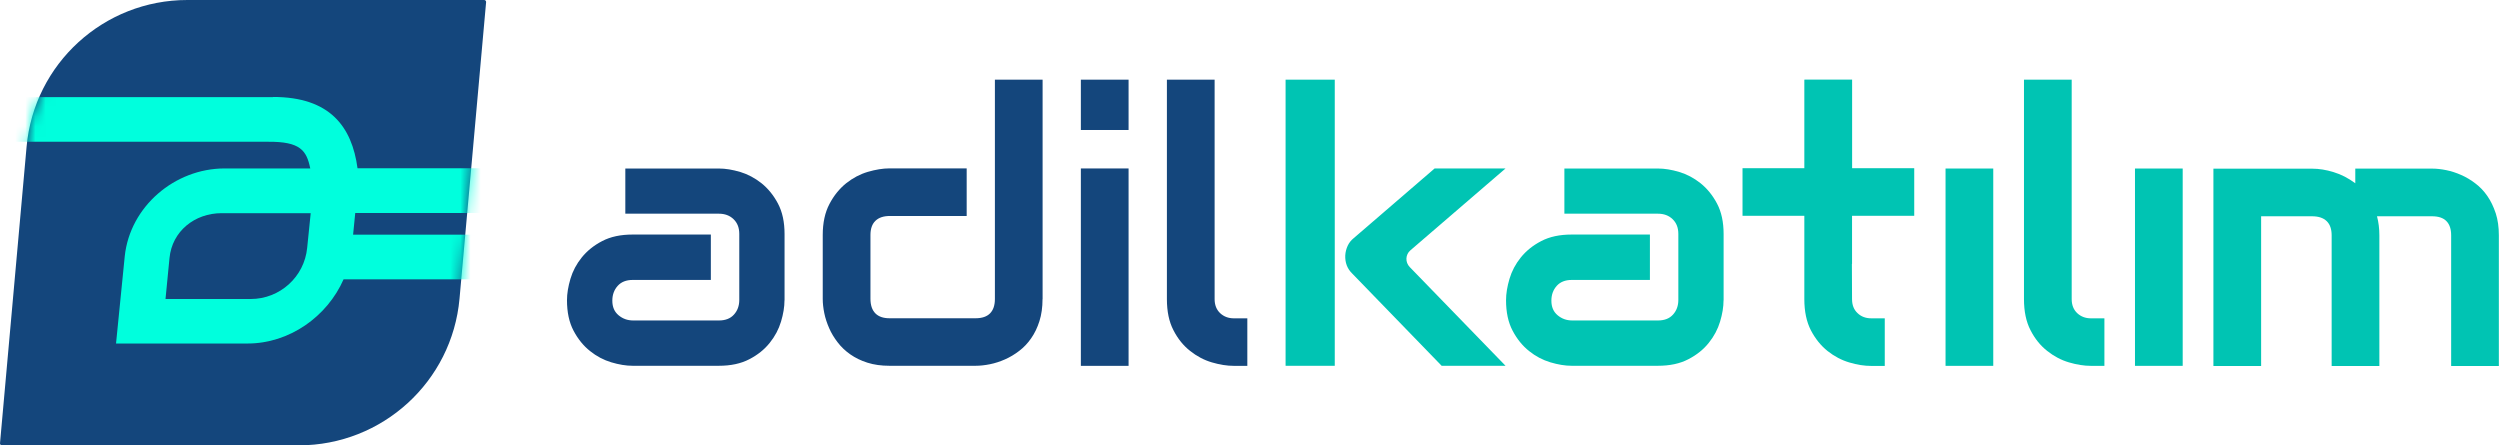 <svg width="247" height="44" viewBox="0 0 247 44" fill="none" xmlns="http://www.w3.org/2000/svg">
<path d="M47.838 0H18.512C10.252 0 3.364 6.29 2.627 14.494L0 43.796C-0.007 43.905 0.081 44 0.19 44H29.516C37.776 44 44.664 37.71 45.401 29.506L48.028 0.204C48.035 0.095 47.948 0 47.838 0Z" fill="#14467C"/>
<mask id="mask0_6063_7275" style="mask-type:luminance" maskUnits="userSpaceOnUse" x="0" y="0" width="49" height="44">
<path d="M47.838 0H18.512C10.252 0 3.364 6.29 2.627 14.494L0 43.796C-0.007 43.905 0.081 44 0.19 44H29.516C37.776 44 44.664 37.71 45.401 29.506L48.028 0.204C48.035 0.095 47.948 0 47.838 0Z" fill="white"/>
</mask>
<g mask="url(#mask0_6063_7275)">
<path d="M26.969 9.595H-8.865C-9.493 10.963 -9.923 12.448 -10.12 14.006H26.502C29.647 13.985 30.289 14.844 30.654 16.642H22.19C17.272 16.642 12.843 20.398 12.325 25.319L11.464 33.939H24.474C28.575 33.939 32.325 31.289 33.945 27.598H53.53L53.924 23.186H34.886L35.098 21.046H54.135L54.529 16.627H35.324C34.77 12.514 32.595 9.573 26.969 9.58V9.595ZM30.348 24.489C30.07 27.35 27.655 29.542 24.766 29.542H16.352L16.747 25.494C17.002 22.844 19.235 21.061 21.905 21.061H30.698L30.348 24.489Z" fill="#00FFDD"/>
</g>
<path d="M148.753 36.139H142.434L133.605 27.032C133.109 26.551 132.882 25.954 132.912 25.227C132.933 24.892 133.014 24.579 133.152 24.28C133.291 23.982 133.488 23.741 133.736 23.538L141.741 16.643H148.746L139.347 24.732C138.851 25.154 138.822 25.904 139.274 26.377L148.746 36.139H148.753ZM131.875 36.139H127.016V7.871H131.875V36.139Z" fill="#00C4B3"/>
<path d="M103.002 29.551C103.002 30.359 102.9 31.087 102.696 31.727C102.491 32.375 102.221 32.936 101.878 33.424C101.543 33.911 101.149 34.326 100.696 34.669C100.251 35.011 99.777 35.295 99.295 35.506C98.806 35.724 98.31 35.884 97.807 35.986C97.303 36.088 96.829 36.139 96.384 36.139H87.876C87.066 36.139 86.344 36.037 85.701 35.833C85.059 35.63 84.497 35.353 84.008 35.011C83.52 34.669 83.104 34.276 82.761 33.824C82.418 33.38 82.133 32.914 81.922 32.426C81.71 31.939 81.542 31.444 81.44 30.941C81.338 30.439 81.287 29.973 81.287 29.544V23.217C81.287 22.016 81.506 20.99 81.951 20.152C82.389 19.315 82.943 18.638 83.6 18.107C84.264 17.582 84.979 17.204 85.745 16.978C86.519 16.753 87.234 16.636 87.883 16.636H95.508V21.339H87.92C87.292 21.339 86.818 21.499 86.489 21.82C86.161 22.14 86.001 22.606 86.001 23.217V29.507C86.001 30.148 86.161 30.628 86.482 30.956C86.803 31.283 87.27 31.444 87.883 31.444H96.391C97.033 31.444 97.508 31.276 97.821 30.956C98.135 30.636 98.296 30.162 98.296 29.544V7.871H103.009V29.551H103.002Z" fill="#14467C"/>
<path d="M111.503 36.146H106.789V16.643H111.503V36.146ZM111.503 12.843H106.789V7.871H111.503V12.843Z" fill="#14467C"/>
<path d="M207.915 36.146H206.58C205.901 36.146 205.179 36.03 204.413 35.804C203.647 35.579 202.932 35.2 202.268 34.676C201.603 34.152 201.049 33.475 200.618 32.63C200.181 31.793 199.969 30.767 199.969 29.551V7.871H204.683V29.551C204.683 30.133 204.865 30.592 205.223 30.934C205.588 31.276 206.04 31.451 206.58 31.451H207.915V36.154V36.146Z" fill="#00C4B3"/>
<path d="M123.236 36.146H121.901C121.222 36.146 120.5 36.03 119.734 35.804C118.967 35.579 118.252 35.2 117.588 34.676C116.924 34.152 116.37 33.475 115.939 32.63C115.501 31.793 115.29 30.767 115.29 29.551V7.871H120.004V29.551C120.004 30.133 120.186 30.592 120.544 30.934C120.908 31.276 121.361 31.451 121.901 31.451H123.236V36.154V36.146Z" fill="#14467C"/>
<path d="M77.507 29.674C77.507 30.322 77.39 31.028 77.164 31.778C76.938 32.528 76.566 33.234 76.048 33.875C75.53 34.523 74.866 35.061 74.034 35.491C73.202 35.928 72.195 36.139 71.013 36.139H62.505C61.855 36.139 61.148 36.022 60.396 35.797C59.645 35.571 58.937 35.2 58.295 34.683C57.645 34.166 57.105 33.504 56.667 32.674C56.23 31.844 56.018 30.846 56.018 29.66C56.018 29.012 56.135 28.306 56.361 27.541C56.587 26.784 56.959 26.078 57.477 25.437C57.995 24.797 58.66 24.251 59.491 23.821C60.323 23.384 61.323 23.173 62.512 23.173H70.232V27.658H62.512C61.87 27.658 61.374 27.854 61.024 28.247C60.673 28.64 60.498 29.128 60.498 29.703C60.498 30.322 60.695 30.795 61.111 31.145C61.52 31.487 61.994 31.662 62.556 31.662H71.028C71.67 31.662 72.166 31.472 72.516 31.079C72.866 30.693 73.041 30.213 73.041 29.631V23.115C73.041 22.496 72.852 22.016 72.472 21.652C72.093 21.288 71.611 21.113 71.028 21.113H61.782V16.65H71.028C71.677 16.65 72.385 16.767 73.136 16.992C73.888 17.218 74.588 17.59 75.238 18.106C75.88 18.623 76.427 19.286 76.865 20.116C77.303 20.946 77.514 21.943 77.514 23.13V29.674H77.507Z" fill="#14467C"/>
<path d="M170.286 29.674C170.286 30.322 170.169 31.028 169.943 31.778C169.717 32.528 169.344 33.234 168.826 33.875C168.308 34.523 167.644 35.061 166.812 35.491C165.981 35.928 164.974 36.139 163.792 36.139H155.283C154.634 36.139 153.926 36.022 153.175 35.797C152.423 35.571 151.715 35.2 151.073 34.683C150.424 34.166 149.884 33.504 149.446 32.674C149.008 31.844 148.797 30.846 148.797 29.66C148.797 29.012 148.913 28.306 149.14 27.541C149.366 26.784 149.738 26.078 150.256 25.437C150.774 24.797 151.438 24.251 152.27 23.821C153.102 23.384 154.101 23.173 155.291 23.173H163.011V27.658H155.291C154.649 27.658 154.152 27.854 153.802 28.247C153.452 28.64 153.277 29.128 153.277 29.703C153.277 30.322 153.474 30.795 153.89 31.145C154.298 31.487 154.773 31.662 155.335 31.662H163.806C164.448 31.662 164.944 31.472 165.295 31.079C165.645 30.693 165.82 30.213 165.82 29.631V23.115C165.82 22.496 165.63 22.016 165.251 21.652C164.871 21.288 164.39 21.113 163.806 21.113H154.561V16.65H163.806C164.456 16.65 165.163 16.767 165.915 16.992C166.666 17.218 167.367 17.59 168.016 18.106C168.658 18.623 169.206 19.286 169.644 20.116C170.081 20.946 170.293 21.943 170.293 23.13V29.674H170.286Z" fill="#00C4B3"/>
<path d="M182.989 21.324H189.126V16.621H182.989V7.863H178.29V7.878H178.268V16.621H172.161V21.324H178.268V29.558C178.268 30.773 178.487 31.8 178.918 32.637C179.356 33.474 179.903 34.151 180.567 34.683C181.231 35.207 181.946 35.585 182.712 35.811C183.478 36.044 184.201 36.153 184.879 36.153H186.215V31.45H184.879C184.339 31.45 183.88 31.283 183.522 30.933C183.157 30.591 182.982 30.133 182.982 29.55L182.967 26.078H182.982V21.317L182.989 21.324Z" fill="#00C4B3"/>
<path d="M196.934 16.65H192.22V36.146H196.934V16.65Z" fill="#00C4B3"/>
<path d="M215.65 16.65H210.936V36.146H215.65V16.65Z" fill="#00C4B3"/>
<path d="M246.574 21.063C246.362 20.422 246.092 19.861 245.756 19.374C245.421 18.886 245.027 18.471 244.574 18.129C244.129 17.787 243.662 17.503 243.173 17.292C242.684 17.073 242.188 16.913 241.692 16.811C241.196 16.709 240.722 16.658 240.276 16.658H232.702V18.107C232.024 17.605 231.316 17.233 230.564 17.008C229.813 16.775 229.112 16.666 228.463 16.666H218.685V36.161H223.399V21.368H228.426C229.069 21.368 229.55 21.529 229.879 21.849C230.207 22.169 230.367 22.635 230.367 23.247V36.161H235.081V23.247C235.081 22.57 235.001 21.943 234.848 21.368H240.284C240.926 21.368 241.4 21.529 241.707 21.849C242.02 22.169 242.174 22.635 242.174 23.247V36.161H246.887V23.247C246.887 22.439 246.785 21.718 246.581 21.077L246.574 21.063Z" fill="#00C4B3"/>
</svg>
